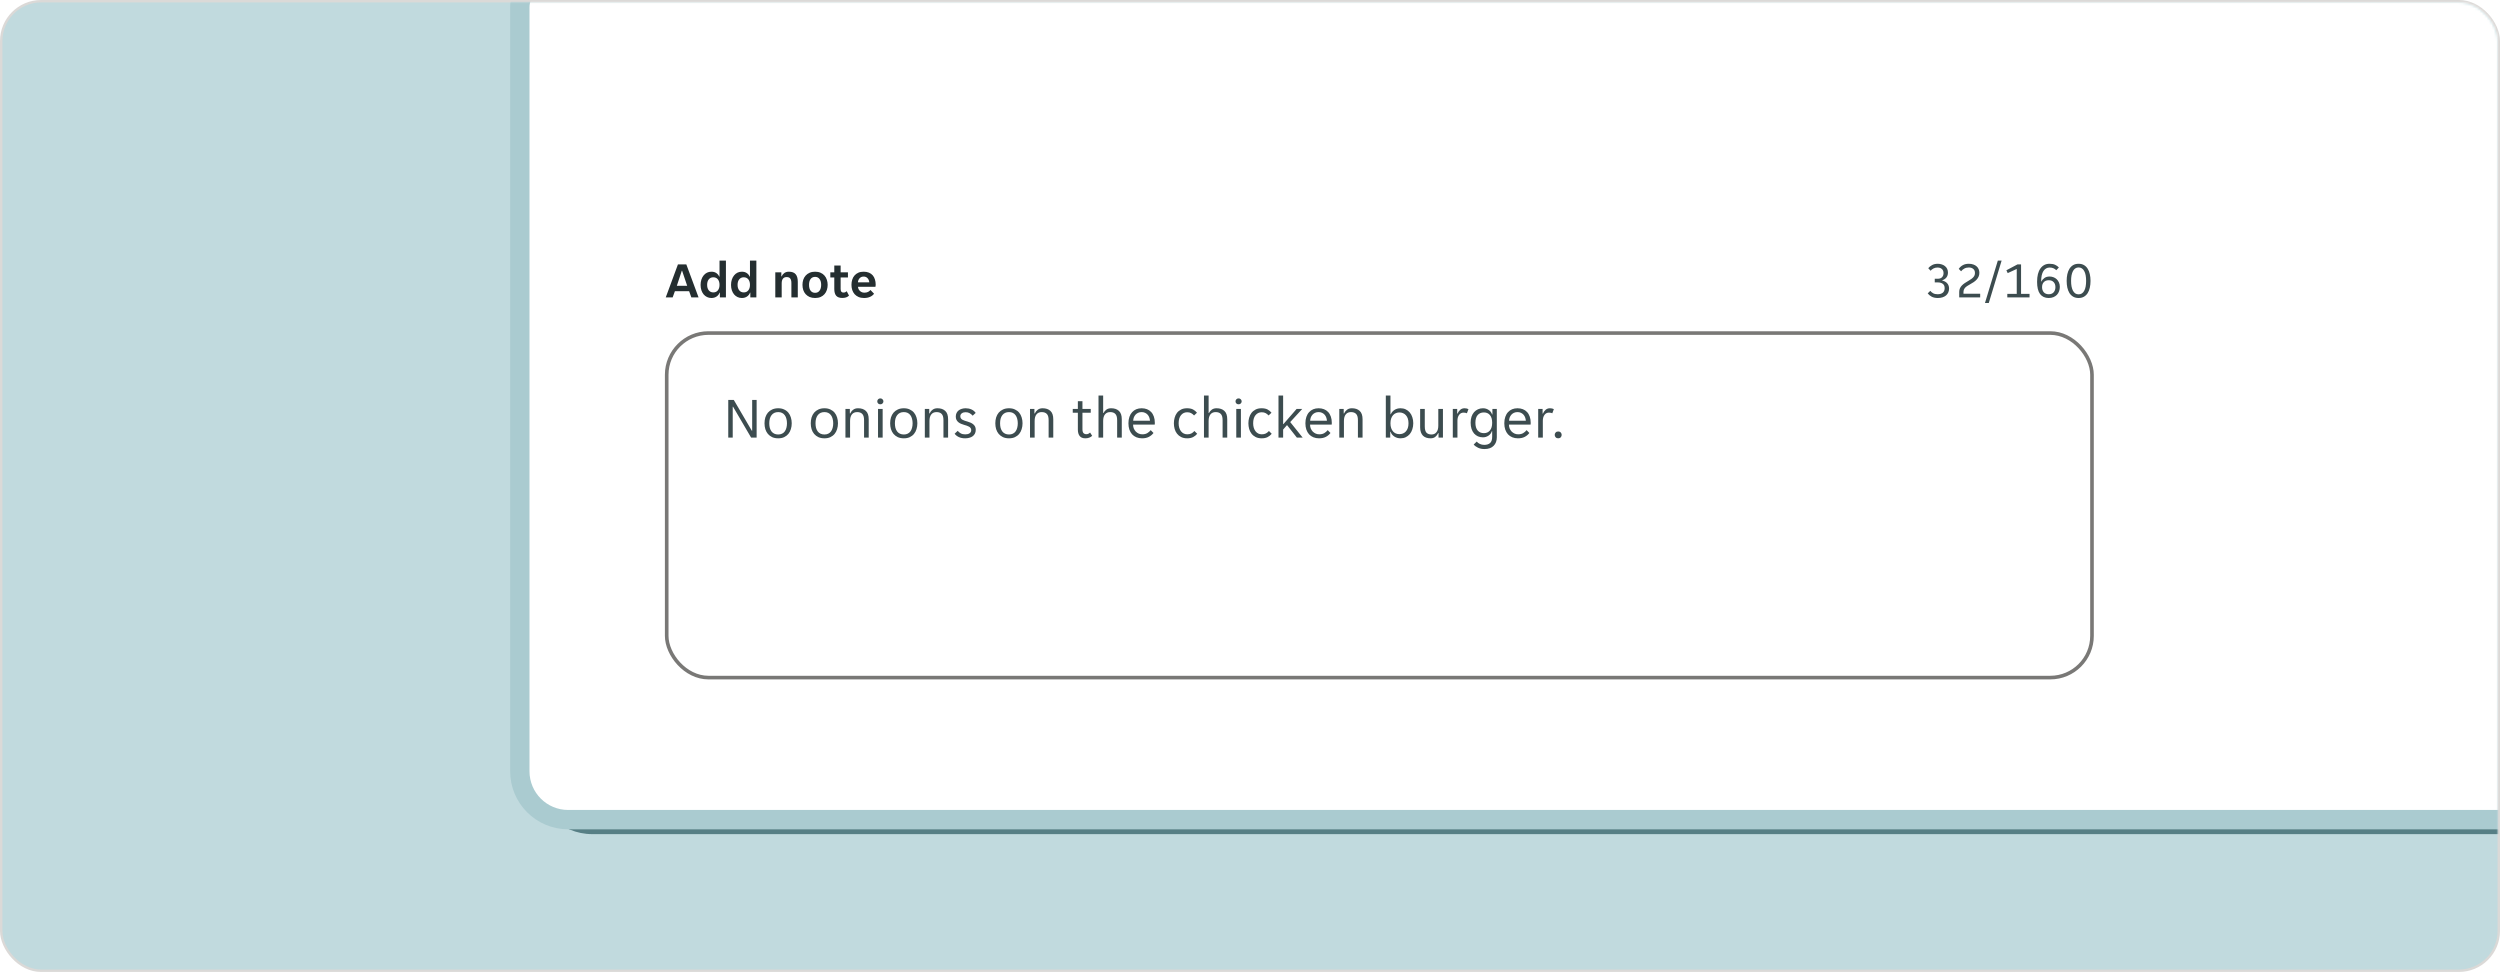 <svg width="1034" height="402" viewBox="0 0 1034 402" fill="none" xmlns="http://www.w3.org/2000/svg">
<rect x="0.5" y="0.5" width="1033" height="401" rx="16.5" fill="#C1DADE" stroke="#DBD9D7"/>
<mask id="mask0_7517_60740" style="mask-type:alpha" maskUnits="userSpaceOnUse" x="1" y="1" width="1032" height="400">
<rect x="1" y="1" width="1032" height="400" rx="16" fill="#00DCFF"/>
</mask>
<g mask="url(#mask0_7517_60740)">
<g filter="url(#filter0_f_7517_60740)">
<path d="M221 -44C221 -52.837 228.163 -60 237 -60H1214V345H245C231.745 345 221 334.255 221 321V-44Z" fill="#577F85"/>
</g>
<path d="M215 3C215 -3.627 220.373 -9 227 -9H1130V339H235C223.954 339 215 330.046 215 319V3Z" fill="white" stroke="#AACBD0" stroke-width="8"/>
<g clip-path="url(#clip0_7517_60740)">
<g clip-path="url(#clip1_7517_60740)">
<path d="M280.397 109.35H283.862L288.923 123H285.941L285.017 120.438H279.137L278.213 123H275.357L280.397 109.35ZM279.935 118.212H284.219L282.119 111.975H281.993L279.935 118.212ZM294.235 123.252C293.577 123.252 292.975 123.119 292.429 122.853C291.883 122.587 291.414 122.223 291.022 121.761C290.63 121.285 290.322 120.718 290.098 120.06C289.874 119.388 289.762 118.653 289.762 117.855C289.762 117.043 289.874 116.301 290.098 115.629C290.322 114.957 290.63 114.383 291.022 113.907C291.414 113.417 291.883 113.039 292.429 112.773C292.975 112.507 293.577 112.374 294.235 112.374C295.047 112.374 295.726 112.563 296.272 112.941C296.832 113.319 297.231 113.809 297.469 114.411H297.595V107.775H300.241V123H297.742V121.047H297.616C297.364 121.733 296.937 122.272 296.335 122.664C295.747 123.056 295.047 123.252 294.235 123.252ZM295.033 120.942C295.817 120.942 296.44 120.662 296.902 120.102C297.364 119.542 297.595 118.779 297.595 117.813C297.595 116.847 297.364 116.084 296.902 115.524C296.44 114.964 295.817 114.684 295.033 114.684C294.249 114.684 293.626 114.964 293.164 115.524C292.702 116.084 292.471 116.847 292.471 117.813C292.471 118.779 292.702 119.542 293.164 120.102C293.626 120.662 294.249 120.942 295.033 120.942ZM306.827 123.252C306.169 123.252 305.567 123.119 305.021 122.853C304.475 122.587 304.006 122.223 303.614 121.761C303.222 121.285 302.914 120.718 302.69 120.06C302.466 119.388 302.354 118.653 302.354 117.855C302.354 117.043 302.466 116.301 302.69 115.629C302.914 114.957 303.222 114.383 303.614 113.907C304.006 113.417 304.475 113.039 305.021 112.773C305.567 112.507 306.169 112.374 306.827 112.374C307.639 112.374 308.318 112.563 308.864 112.941C309.424 113.319 309.823 113.809 310.061 114.411H310.187V107.775H312.833V123H310.334V121.047H310.208C309.956 121.733 309.529 122.272 308.927 122.664C308.339 123.056 307.639 123.252 306.827 123.252ZM307.625 120.942C308.409 120.942 309.032 120.662 309.494 120.102C309.956 119.542 310.187 118.779 310.187 117.813C310.187 116.847 309.956 116.084 309.494 115.524C309.032 114.964 308.409 114.684 307.625 114.684C306.841 114.684 306.218 114.964 305.756 115.524C305.294 116.084 305.063 116.847 305.063 117.813C305.063 118.779 305.294 119.542 305.756 120.102C306.218 120.662 306.841 120.942 307.625 120.942ZM320.662 112.626H323.161V114.306H323.287C323.525 113.746 323.896 113.284 324.4 112.92C324.918 112.556 325.534 112.374 326.248 112.374C327.564 112.374 328.509 112.724 329.083 113.424C329.671 114.11 329.965 115.153 329.965 116.553V123H327.319V117.078C327.319 116.238 327.165 115.615 326.857 115.209C326.563 114.803 326.059 114.6 325.345 114.6C324.673 114.6 324.162 114.824 323.812 115.272C323.476 115.706 323.308 116.343 323.308 117.183V123H320.662V112.626ZM337.133 123.252C336.265 123.252 335.502 123.112 334.844 122.832C334.2 122.538 333.654 122.146 333.206 121.656C332.772 121.166 332.443 120.592 332.219 119.934C332.009 119.262 331.904 118.555 331.904 117.813C331.904 117.071 332.009 116.371 332.219 115.713C332.443 115.055 332.772 114.481 333.206 113.991C333.654 113.487 334.2 113.095 334.844 112.815C335.502 112.521 336.265 112.374 337.133 112.374C338.001 112.374 338.757 112.521 339.401 112.815C340.059 113.095 340.598 113.487 341.018 113.991C341.452 114.481 341.774 115.055 341.984 115.713C342.208 116.371 342.32 117.071 342.32 117.813C342.32 118.555 342.208 119.262 341.984 119.934C341.774 120.592 341.452 121.166 341.018 121.656C340.598 122.146 340.059 122.538 339.401 122.832C338.757 123.112 338.001 123.252 337.133 123.252ZM334.613 117.813C334.613 118.835 334.83 119.64 335.264 120.228C335.712 120.816 336.335 121.11 337.133 121.11C337.917 121.11 338.526 120.816 338.96 120.228C339.408 119.64 339.632 118.835 339.632 117.813C339.632 116.791 339.408 115.986 338.96 115.398C338.526 114.81 337.917 114.516 337.133 114.516C336.335 114.516 335.712 114.81 335.264 115.398C334.83 115.986 334.613 116.791 334.613 117.813ZM348.359 123.231C347.211 123.231 346.371 122.923 345.839 122.307C345.321 121.691 345.062 120.76 345.062 119.514V114.747H343.424V112.626H345.062V109.812H347.687V112.626H350.711V114.747H347.687V119.493C347.687 120.039 347.785 120.431 347.981 120.669C348.177 120.893 348.471 121.005 348.863 121.005C349.143 121.005 349.395 120.956 349.619 120.858C349.843 120.746 350.039 120.613 350.207 120.459L351.152 122.265C350.802 122.601 350.403 122.846 349.955 123C349.507 123.154 348.975 123.231 348.359 123.231ZM357.374 123.252C356.506 123.252 355.75 123.112 355.106 122.832C354.462 122.552 353.916 122.167 353.468 121.677C353.034 121.173 352.705 120.592 352.481 119.934C352.271 119.276 352.166 118.569 352.166 117.813C352.166 117.043 352.271 116.329 352.481 115.671C352.691 114.999 353.006 114.425 353.426 113.949C353.846 113.459 354.371 113.074 355.001 112.794C355.631 112.514 356.366 112.374 357.206 112.374C358.046 112.374 358.781 112.507 359.411 112.773C360.041 113.039 360.559 113.41 360.965 113.886C361.371 114.362 361.672 114.929 361.868 115.587C362.078 116.231 362.183 116.938 362.183 117.708C362.183 117.848 362.169 118.009 362.141 118.191C362.127 118.373 362.106 118.52 362.078 118.632H354.854C354.896 119.01 354.994 119.353 355.148 119.661C355.316 119.955 355.519 120.207 355.757 120.417C356.009 120.627 356.282 120.788 356.576 120.9C356.884 120.998 357.199 121.047 357.521 121.047C358.123 121.047 358.627 120.942 359.033 120.732C359.439 120.522 359.768 120.256 360.02 119.934L361.511 121.488C361.119 122.02 360.573 122.447 359.873 122.769C359.173 123.091 358.34 123.252 357.374 123.252ZM357.206 114.39C356.534 114.39 355.988 114.607 355.568 115.041C355.148 115.475 354.903 116.049 354.833 116.763H359.537C359.467 116.049 359.222 115.475 358.802 115.041C358.396 114.607 357.864 114.39 357.206 114.39Z" fill="#242E30"/>
<path d="M801.475 123.252C800.467 123.252 799.62 123.07 798.934 122.706C798.262 122.342 797.716 121.887 797.296 121.341L798.367 120.291C798.689 120.697 799.088 121.033 799.564 121.299C800.054 121.565 800.67 121.698 801.412 121.698C802.308 121.698 803.015 121.488 803.533 121.068C804.051 120.634 804.31 119.997 804.31 119.157C804.31 118.345 804.044 117.75 803.512 117.372C802.98 116.994 802.301 116.805 801.475 116.805H800.215V115.293H801.412C802.238 115.293 802.847 115.076 803.239 114.642C803.645 114.208 803.848 113.641 803.848 112.941C803.848 112.535 803.778 112.192 803.638 111.912C803.512 111.618 803.33 111.38 803.092 111.198C802.868 111.002 802.602 110.862 802.294 110.778C802 110.694 801.692 110.652 801.37 110.652C800.726 110.652 800.166 110.778 799.69 111.03C799.214 111.282 798.815 111.597 798.493 111.975L797.527 110.925C797.933 110.421 798.458 109.994 799.102 109.644C799.76 109.28 800.551 109.098 801.475 109.098C802.035 109.098 802.567 109.182 803.071 109.35C803.589 109.504 804.037 109.735 804.415 110.043C804.807 110.337 805.115 110.715 805.339 111.177C805.563 111.625 805.675 112.143 805.675 112.731C805.675 113.515 805.472 114.18 805.066 114.726C804.66 115.258 804.079 115.657 803.323 115.923V116.049C803.701 116.119 804.058 116.245 804.394 116.427C804.744 116.595 805.045 116.819 805.297 117.099C805.563 117.365 805.766 117.687 805.906 118.065C806.06 118.443 806.137 118.863 806.137 119.325C806.137 119.927 806.025 120.473 805.801 120.963C805.591 121.439 805.283 121.852 804.877 122.202C804.471 122.538 803.981 122.797 803.407 122.979C802.833 123.161 802.189 123.252 801.475 123.252ZM810.329 120.732C810.329 120.172 810.427 119.682 810.623 119.262C810.819 118.828 811.085 118.436 811.421 118.086C811.771 117.722 812.177 117.386 812.639 117.078C813.115 116.77 813.626 116.455 814.172 116.133C814.606 115.867 814.991 115.622 815.327 115.398C815.663 115.16 815.943 114.915 816.167 114.663C816.391 114.411 816.559 114.145 816.671 113.865C816.783 113.585 816.839 113.263 816.839 112.899C816.839 112.157 816.601 111.597 816.125 111.219C815.663 110.827 815.068 110.631 814.34 110.631C813.612 110.631 812.982 110.778 812.45 111.072C811.918 111.352 811.47 111.73 811.106 112.206L810.14 111.198C810.56 110.568 811.113 110.064 811.799 109.686C812.485 109.294 813.311 109.098 814.277 109.098C814.991 109.098 815.621 109.196 816.167 109.392C816.713 109.574 817.168 109.833 817.532 110.169C817.91 110.491 818.19 110.883 818.372 111.345C818.568 111.793 818.666 112.283 818.666 112.815C818.666 113.417 818.561 113.949 818.351 114.411C818.141 114.873 817.861 115.293 817.511 115.671C817.161 116.049 816.755 116.392 816.293 116.7C815.845 116.994 815.369 117.281 814.865 117.561C814.417 117.813 814.018 118.051 813.668 118.275C813.318 118.499 813.024 118.737 812.786 118.989C812.562 119.241 812.387 119.521 812.261 119.829C812.149 120.137 812.093 120.501 812.093 120.921V121.488H819.002V123H810.329V120.732ZM826.301 107.775H827.876L822.563 125.31H820.988L826.301 107.775ZM830.22 121.53H834.126V111.24L830.388 112.962L829.842 111.786L834.441 109.35H835.911V121.53H839.418V123H830.22V121.53ZM847.347 123.252C845.779 123.252 844.582 122.699 843.756 121.593C842.944 120.473 842.538 118.8 842.538 116.574C842.538 114.152 843 112.304 843.924 111.03C844.848 109.742 846.101 109.098 847.683 109.098C848.649 109.098 849.433 109.245 850.035 109.539C850.637 109.819 851.141 110.183 851.547 110.631L850.476 111.765C850.126 111.401 849.734 111.128 849.3 110.946C848.866 110.75 848.348 110.652 847.746 110.652C846.668 110.652 845.807 111.135 845.163 112.101C844.533 113.067 844.218 114.509 844.218 116.427H844.344C844.61 115.853 845.023 115.37 845.583 114.978C846.143 114.572 846.857 114.369 847.725 114.369C848.243 114.369 848.754 114.46 849.258 114.642C849.776 114.824 850.231 115.097 850.623 115.461C851.015 115.825 851.33 116.273 851.568 116.805C851.82 117.337 851.946 117.953 851.946 118.653C851.946 119.297 851.841 119.899 851.631 120.459C851.435 121.019 851.141 121.509 850.749 121.929C850.357 122.335 849.874 122.657 849.3 122.895C848.726 123.133 848.075 123.252 847.347 123.252ZM847.368 121.698C848.25 121.698 848.929 121.425 849.405 120.879C849.881 120.319 850.119 119.612 850.119 118.758C850.119 117.876 849.874 117.183 849.384 116.679C848.908 116.161 848.236 115.902 847.368 115.902C846.5 115.902 845.821 116.161 845.331 116.679C844.841 117.183 844.596 117.876 844.596 118.758C844.596 119.612 844.834 120.319 845.31 120.879C845.8 121.425 846.486 121.698 847.368 121.698ZM859.708 123.252C858.84 123.252 858.091 123.07 857.461 122.706C856.845 122.342 856.334 121.845 855.928 121.215C855.536 120.571 855.242 119.822 855.046 118.968C854.864 118.1 854.773 117.169 854.773 116.175C854.773 115.181 854.864 114.257 855.046 113.403C855.242 112.535 855.536 111.786 855.928 111.156C856.334 110.512 856.845 110.008 857.461 109.644C858.091 109.28 858.84 109.098 859.708 109.098C860.576 109.098 861.318 109.28 861.934 109.644C862.564 110.008 863.075 110.512 863.467 111.156C863.873 111.786 864.167 112.535 864.349 113.403C864.545 114.257 864.643 115.181 864.643 116.175C864.643 117.169 864.545 118.1 864.349 118.968C864.167 119.822 863.873 120.571 863.467 121.215C863.075 121.845 862.564 122.342 861.934 122.706C861.318 123.07 860.576 123.252 859.708 123.252ZM859.708 121.74C860.226 121.74 860.681 121.614 861.073 121.362C861.465 121.096 861.787 120.725 862.039 120.249C862.305 119.759 862.501 119.171 862.627 118.485C862.753 117.799 862.816 117.029 862.816 116.175C862.816 115.321 862.753 114.551 862.627 113.865C862.501 113.179 862.305 112.598 862.039 112.122C861.787 111.632 861.465 111.261 861.073 111.009C860.681 110.743 860.226 110.61 859.708 110.61C859.19 110.61 858.735 110.743 858.343 111.009C857.965 111.261 857.643 111.632 857.377 112.122C857.125 112.598 856.929 113.179 856.789 113.865C856.663 114.551 856.6 115.321 856.6 116.175C856.6 117.029 856.663 117.799 856.789 118.485C856.929 119.171 857.125 119.759 857.377 120.249C857.643 120.725 857.965 121.096 858.343 121.362C858.735 121.614 859.19 121.74 859.708 121.74Z" fill="#3C4C4F"/>
</g>
</g>
<g filter="url(#filter1_d_7517_60740)">
<g clip-path="url(#clip2_7517_60740)">
<rect x="275" y="137" width="591" height="144" rx="18" fill="white"/>
<path d="M301.208 165.4H303.488L310.952 178.144H311.096V165.4H312.944V181H310.664L303.2 168.232H303.056V181H301.208V165.4ZM321.868 181.288C320.924 181.288 320.092 181.128 319.372 180.808C318.668 180.472 318.076 180.024 317.596 179.464C317.132 178.904 316.78 178.248 316.54 177.496C316.316 176.744 316.204 175.936 316.204 175.072C316.204 174.208 316.316 173.4 316.54 172.648C316.78 171.896 317.132 171.24 317.596 170.68C318.076 170.12 318.668 169.68 319.372 169.36C320.092 169.024 320.924 168.856 321.868 168.856C322.812 168.856 323.628 169.024 324.316 169.36C325.02 169.68 325.604 170.12 326.068 170.68C326.532 171.24 326.876 171.896 327.1 172.648C327.34 173.4 327.46 174.208 327.46 175.072C327.46 175.936 327.34 176.744 327.1 177.496C326.876 178.248 326.532 178.904 326.068 179.464C325.604 180.024 325.02 180.472 324.316 180.808C323.628 181.128 322.812 181.288 321.868 181.288ZM318.172 175.072C318.172 175.76 318.244 176.392 318.388 176.968C318.548 177.528 318.78 178.016 319.084 178.432C319.388 178.832 319.772 179.144 320.236 179.368C320.7 179.592 321.244 179.704 321.868 179.704C322.476 179.704 323.004 179.592 323.452 179.368C323.916 179.144 324.292 178.832 324.58 178.432C324.884 178.016 325.108 177.528 325.252 176.968C325.412 176.392 325.492 175.76 325.492 175.072C325.492 174.384 325.412 173.76 325.252 173.2C325.108 172.624 324.884 172.136 324.58 171.736C324.292 171.32 323.916 171 323.452 170.776C323.004 170.552 322.476 170.44 321.868 170.44C321.244 170.44 320.7 170.552 320.236 170.776C319.772 171 319.388 171.32 319.084 171.736C318.78 172.136 318.548 172.624 318.388 173.2C318.244 173.76 318.172 174.384 318.172 175.072ZM340.993 181.288C340.049 181.288 339.217 181.128 338.497 180.808C337.793 180.472 337.201 180.024 336.721 179.464C336.257 178.904 335.905 178.248 335.665 177.496C335.441 176.744 335.329 175.936 335.329 175.072C335.329 174.208 335.441 173.4 335.665 172.648C335.905 171.896 336.257 171.24 336.721 170.68C337.201 170.12 337.793 169.68 338.497 169.36C339.217 169.024 340.049 168.856 340.993 168.856C341.937 168.856 342.753 169.024 343.441 169.36C344.145 169.68 344.729 170.12 345.193 170.68C345.657 171.24 346.001 171.896 346.225 172.648C346.465 173.4 346.585 174.208 346.585 175.072C346.585 175.936 346.465 176.744 346.225 177.496C346.001 178.248 345.657 178.904 345.193 179.464C344.729 180.024 344.145 180.472 343.441 180.808C342.753 181.128 341.937 181.288 340.993 181.288ZM337.297 175.072C337.297 175.76 337.369 176.392 337.513 176.968C337.673 177.528 337.905 178.016 338.209 178.432C338.513 178.832 338.897 179.144 339.361 179.368C339.825 179.592 340.369 179.704 340.993 179.704C341.601 179.704 342.129 179.592 342.577 179.368C343.041 179.144 343.417 178.832 343.705 178.432C344.009 178.016 344.233 177.528 344.377 176.968C344.537 176.392 344.617 175.76 344.617 175.072C344.617 174.384 344.537 173.76 344.377 173.2C344.233 172.624 344.009 172.136 343.705 171.736C343.417 171.32 343.041 171 342.577 170.776C342.129 170.552 341.601 170.44 340.993 170.44C340.369 170.44 339.825 170.552 339.361 170.776C338.897 171 338.513 171.32 338.209 171.736C337.905 172.136 337.673 172.624 337.513 173.2C337.369 173.76 337.297 174.384 337.297 175.072ZM349.673 169.144H351.497V171.016H351.641C351.929 170.392 352.337 169.88 352.865 169.48C353.393 169.064 354.065 168.856 354.881 168.856C356.241 168.856 357.313 169.216 358.097 169.936C358.897 170.656 359.297 171.816 359.297 173.416V181H357.377V173.776C357.377 172.56 357.129 171.704 356.633 171.208C356.153 170.696 355.441 170.44 354.497 170.44C353.585 170.44 352.873 170.752 352.361 171.376C351.849 172 351.593 172.912 351.593 174.112V181H349.673V169.144ZM365.381 166C365.381 166.336 365.261 166.624 365.021 166.864C364.797 167.104 364.493 167.224 364.109 167.224C363.709 167.224 363.397 167.104 363.173 166.864C362.949 166.624 362.837 166.336 362.837 166C362.837 165.68 362.949 165.4 363.173 165.16C363.397 164.904 363.709 164.776 364.109 164.776C364.493 164.776 364.797 164.904 365.021 165.16C365.261 165.4 365.381 165.68 365.381 166ZM363.149 169.144H365.069V181H363.149V169.144ZM373.829 181.288C372.885 181.288 372.053 181.128 371.333 180.808C370.629 180.472 370.037 180.024 369.557 179.464C369.093 178.904 368.741 178.248 368.501 177.496C368.277 176.744 368.165 175.936 368.165 175.072C368.165 174.208 368.277 173.4 368.501 172.648C368.741 171.896 369.093 171.24 369.557 170.68C370.037 170.12 370.629 169.68 371.333 169.36C372.053 169.024 372.885 168.856 373.829 168.856C374.773 168.856 375.589 169.024 376.277 169.36C376.981 169.68 377.565 170.12 378.029 170.68C378.493 171.24 378.837 171.896 379.061 172.648C379.301 173.4 379.421 174.208 379.421 175.072C379.421 175.936 379.301 176.744 379.061 177.496C378.837 178.248 378.493 178.904 378.029 179.464C377.565 180.024 376.981 180.472 376.277 180.808C375.589 181.128 374.773 181.288 373.829 181.288ZM370.133 175.072C370.133 175.76 370.205 176.392 370.349 176.968C370.509 177.528 370.741 178.016 371.045 178.432C371.349 178.832 371.733 179.144 372.197 179.368C372.661 179.592 373.205 179.704 373.829 179.704C374.437 179.704 374.965 179.592 375.413 179.368C375.877 179.144 376.253 178.832 376.541 178.432C376.845 178.016 377.069 177.528 377.213 176.968C377.373 176.392 377.453 175.76 377.453 175.072C377.453 174.384 377.373 173.76 377.213 173.2C377.069 172.624 376.845 172.136 376.541 171.736C376.253 171.32 375.877 171 375.413 170.776C374.965 170.552 374.437 170.44 373.829 170.44C373.205 170.44 372.661 170.552 372.197 170.776C371.733 171 371.349 171.32 371.045 171.736C370.741 172.136 370.509 172.624 370.349 173.2C370.205 173.76 370.133 174.384 370.133 175.072ZM382.509 169.144H384.333V171.016H384.477C384.765 170.392 385.173 169.88 385.701 169.48C386.229 169.064 386.901 168.856 387.717 168.856C389.077 168.856 390.149 169.216 390.933 169.936C391.733 170.656 392.133 171.816 392.133 173.416V181H390.213V173.776C390.213 172.56 389.965 171.704 389.469 171.208C388.989 170.696 388.277 170.44 387.333 170.44C386.421 170.44 385.709 170.752 385.197 171.376C384.685 172 384.429 172.912 384.429 174.112V181H382.509V169.144ZM401.697 177.928C401.697 177.576 401.617 177.288 401.457 177.064C401.297 176.824 401.073 176.624 400.785 176.464C400.513 176.304 400.201 176.168 399.849 176.056C399.497 175.944 399.129 175.832 398.745 175.72C398.297 175.592 397.865 175.44 397.449 175.264C397.049 175.088 396.689 174.872 396.369 174.616C396.049 174.344 395.793 174.024 395.601 173.656C395.409 173.288 395.313 172.84 395.313 172.312C395.313 171.752 395.417 171.256 395.625 170.824C395.833 170.392 396.121 170.032 396.489 169.744C396.857 169.456 397.289 169.24 397.785 169.096C398.281 168.936 398.817 168.856 399.393 168.856C400.257 168.856 401.049 169.016 401.769 169.336C402.489 169.64 403.081 170.12 403.545 170.776L402.297 171.928C401.945 171.512 401.529 171.168 401.049 170.896C400.585 170.624 400.033 170.488 399.393 170.488C399.121 170.488 398.849 170.52 398.577 170.584C398.321 170.648 398.089 170.752 397.881 170.896C397.673 171.024 397.505 171.192 397.377 171.4C397.249 171.608 397.185 171.856 397.185 172.144C397.185 172.496 397.265 172.792 397.425 173.032C397.585 173.256 397.801 173.448 398.073 173.608C398.361 173.768 398.681 173.904 399.033 174.016C399.385 174.128 399.753 174.24 400.137 174.352C400.585 174.48 401.009 174.632 401.409 174.808C401.825 174.984 402.193 175.208 402.513 175.48C402.833 175.736 403.089 176.048 403.281 176.416C403.473 176.784 403.569 177.232 403.569 177.76C403.569 178.384 403.449 178.92 403.209 179.368C402.985 179.8 402.673 180.16 402.273 180.448C401.873 180.736 401.409 180.944 400.881 181.072C400.353 181.216 399.793 181.288 399.201 181.288C398.161 181.288 397.273 181.112 396.537 180.76C395.817 180.408 395.249 179.952 394.833 179.392L396.105 178.192C396.473 178.624 396.897 178.976 397.377 179.248C397.873 179.52 398.489 179.656 399.225 179.656C399.561 179.656 399.873 179.624 400.161 179.56C400.465 179.496 400.729 179.392 400.953 179.248C401.177 179.104 401.353 178.928 401.481 178.72C401.625 178.496 401.697 178.232 401.697 177.928ZM417.329 181.288C416.385 181.288 415.553 181.128 414.833 180.808C414.129 180.472 413.537 180.024 413.057 179.464C412.593 178.904 412.241 178.248 412.001 177.496C411.777 176.744 411.665 175.936 411.665 175.072C411.665 174.208 411.777 173.4 412.001 172.648C412.241 171.896 412.593 171.24 413.057 170.68C413.537 170.12 414.129 169.68 414.833 169.36C415.553 169.024 416.385 168.856 417.329 168.856C418.273 168.856 419.089 169.024 419.777 169.36C420.481 169.68 421.065 170.12 421.529 170.68C421.993 171.24 422.337 171.896 422.561 172.648C422.801 173.4 422.921 174.208 422.921 175.072C422.921 175.936 422.801 176.744 422.561 177.496C422.337 178.248 421.993 178.904 421.529 179.464C421.065 180.024 420.481 180.472 419.777 180.808C419.089 181.128 418.273 181.288 417.329 181.288ZM413.633 175.072C413.633 175.76 413.705 176.392 413.849 176.968C414.009 177.528 414.241 178.016 414.545 178.432C414.849 178.832 415.233 179.144 415.697 179.368C416.161 179.592 416.705 179.704 417.329 179.704C417.937 179.704 418.465 179.592 418.913 179.368C419.377 179.144 419.753 178.832 420.041 178.432C420.345 178.016 420.569 177.528 420.713 176.968C420.873 176.392 420.953 175.76 420.953 175.072C420.953 174.384 420.873 173.76 420.713 173.2C420.569 172.624 420.345 172.136 420.041 171.736C419.753 171.32 419.377 171 418.913 170.776C418.465 170.552 417.937 170.44 417.329 170.44C416.705 170.44 416.161 170.552 415.697 170.776C415.233 171 414.849 171.32 414.545 171.736C414.241 172.136 414.009 172.624 413.849 173.2C413.705 173.76 413.633 174.384 413.633 175.072ZM426.009 169.144H427.833V171.016H427.977C428.265 170.392 428.673 169.88 429.201 169.48C429.729 169.064 430.401 168.856 431.217 168.856C432.577 168.856 433.649 169.216 434.433 169.936C435.233 170.656 435.633 171.816 435.633 173.416V181H433.713V173.776C433.713 172.56 433.465 171.704 432.969 171.208C432.489 170.696 431.777 170.44 430.833 170.44C429.921 170.44 429.209 170.752 428.697 171.376C428.185 172 427.929 172.912 427.929 174.112V181H426.009V169.144ZM448.899 181.288C447.827 181.288 447.043 180.968 446.547 180.328C446.051 179.688 445.803 178.808 445.803 177.688V170.704H443.691V169.144H445.803V165.928H447.699V169.144H451.131V170.704H447.699V177.52C447.699 178.288 447.843 178.824 448.131 179.128C448.435 179.432 448.819 179.584 449.283 179.584C449.603 179.584 449.891 179.528 450.147 179.416C450.403 179.288 450.643 179.12 450.867 178.912L451.731 180.256C450.995 180.944 450.051 181.288 448.899 181.288ZM454.345 163.6H456.265V170.824H456.409C456.681 170.28 457.073 169.816 457.585 169.432C458.097 169.048 458.753 168.856 459.553 168.856C460.913 168.856 461.985 169.216 462.769 169.936C463.569 170.656 463.969 171.816 463.969 173.416V181H462.049V173.776C462.049 172.56 461.801 171.704 461.305 171.208C460.825 170.696 460.113 170.44 459.169 170.44C458.257 170.44 457.545 170.752 457.033 171.376C456.521 172 456.265 172.912 456.265 174.112V181H454.345V163.6ZM472.336 181.288C471.488 181.288 470.712 181.144 470.008 180.856C469.32 180.568 468.728 180.16 468.232 179.632C467.752 179.088 467.376 178.432 467.104 177.664C466.848 176.896 466.72 176.032 466.72 175.072C466.72 174.064 466.856 173.176 467.128 172.408C467.4 171.624 467.776 170.976 468.256 170.464C468.736 169.936 469.304 169.536 469.96 169.264C470.632 168.992 471.368 168.856 472.168 168.856C472.968 168.856 473.704 168.984 474.376 169.24C475.048 169.496 475.624 169.88 476.104 170.392C476.584 170.888 476.96 171.52 477.232 172.288C477.504 173.04 477.64 173.92 477.64 174.928C477.64 175.056 477.632 175.184 477.616 175.312C477.616 175.44 477.608 175.544 477.592 175.624H468.64C468.64 176.184 468.736 176.712 468.928 177.208C469.136 177.688 469.408 178.112 469.744 178.48C470.096 178.832 470.496 179.112 470.944 179.32C471.408 179.528 471.904 179.632 472.432 179.632C473.296 179.632 474 179.464 474.544 179.128C475.104 178.792 475.568 178.384 475.936 177.904L477.088 179.08C476.576 179.752 475.936 180.288 475.168 180.688C474.416 181.088 473.472 181.288 472.336 181.288ZM472.168 170.44C471.608 170.44 471.112 170.544 470.68 170.752C470.248 170.96 469.888 171.232 469.6 171.568C469.312 171.904 469.088 172.288 468.928 172.72C468.784 173.152 468.704 173.584 468.688 174.016H475.624C475.608 173.584 475.52 173.152 475.36 172.72C475.216 172.288 475 171.904 474.712 171.568C474.424 171.232 474.064 170.96 473.632 170.752C473.216 170.544 472.728 170.44 472.168 170.44ZM491.013 181.288C490.053 181.288 489.221 181.112 488.517 180.76C487.829 180.408 487.261 179.944 486.813 179.368C486.365 178.792 486.037 178.136 485.829 177.4C485.621 176.648 485.517 175.872 485.517 175.072C485.517 174.272 485.621 173.504 485.829 172.768C486.037 172.016 486.357 171.352 486.789 170.776C487.237 170.2 487.805 169.736 488.493 169.384C489.181 169.032 490.005 168.856 490.965 168.856C491.973 168.856 492.797 169.024 493.437 169.36C494.077 169.696 494.621 170.144 495.069 170.704L493.869 171.832C493.485 171.416 493.077 171.096 492.645 170.872C492.229 170.632 491.685 170.512 491.013 170.512C489.957 170.512 489.101 170.92 488.445 171.736C487.805 172.536 487.485 173.648 487.485 175.072C487.485 175.776 487.573 176.408 487.749 176.968C487.925 177.528 488.173 178.008 488.493 178.408C488.813 178.808 489.189 179.112 489.621 179.32C490.053 179.528 490.533 179.632 491.061 179.632C491.701 179.632 492.253 179.52 492.717 179.296C493.181 179.056 493.613 178.712 494.013 178.264L495.165 179.416C494.701 179.976 494.133 180.432 493.461 180.784C492.789 181.12 491.973 181.288 491.013 181.288ZM497.962 163.6H499.882V170.824H500.026C500.298 170.28 500.69 169.816 501.202 169.432C501.714 169.048 502.37 168.856 503.17 168.856C504.53 168.856 505.602 169.216 506.386 169.936C507.186 170.656 507.586 171.816 507.586 173.416V181H505.666V173.776C505.666 172.56 505.418 171.704 504.922 171.208C504.442 170.696 503.73 170.44 502.786 170.44C501.874 170.44 501.162 170.752 500.65 171.376C500.138 172 499.882 172.912 499.882 174.112V181H497.962V163.6ZM513.553 166C513.553 166.336 513.433 166.624 513.193 166.864C512.969 167.104 512.665 167.224 512.281 167.224C511.881 167.224 511.569 167.104 511.345 166.864C511.121 166.624 511.009 166.336 511.009 166C511.009 165.68 511.121 165.4 511.345 165.16C511.569 164.904 511.881 164.776 512.281 164.776C512.665 164.776 512.969 164.904 513.193 165.16C513.433 165.4 513.553 165.68 513.553 166ZM511.321 169.144H513.241V181H511.321V169.144ZM521.833 181.288C520.873 181.288 520.041 181.112 519.337 180.76C518.649 180.408 518.081 179.944 517.633 179.368C517.185 178.792 516.857 178.136 516.649 177.4C516.441 176.648 516.337 175.872 516.337 175.072C516.337 174.272 516.441 173.504 516.649 172.768C516.857 172.016 517.177 171.352 517.609 170.776C518.057 170.2 518.625 169.736 519.313 169.384C520.001 169.032 520.825 168.856 521.785 168.856C522.793 168.856 523.617 169.024 524.257 169.36C524.897 169.696 525.441 170.144 525.889 170.704L524.689 171.832C524.305 171.416 523.897 171.096 523.465 170.872C523.049 170.632 522.505 170.512 521.833 170.512C520.777 170.512 519.921 170.92 519.265 171.736C518.625 172.536 518.305 173.648 518.305 175.072C518.305 175.776 518.393 176.408 518.569 176.968C518.745 177.528 518.993 178.008 519.313 178.408C519.633 178.808 520.009 179.112 520.441 179.32C520.873 179.528 521.353 179.632 521.881 179.632C522.521 179.632 523.073 179.52 523.537 179.296C524.001 179.056 524.433 178.712 524.833 178.264L525.985 179.416C525.521 179.976 524.953 180.432 524.281 180.784C523.609 181.12 522.793 181.288 521.833 181.288ZM530.702 181H528.782V163.6H530.702V175.384H530.846L536.27 169.144H538.598L533.63 174.568L538.79 181H536.39L532.31 175.816L530.702 177.664V181ZM545.531 181.288C544.683 181.288 543.907 181.144 543.203 180.856C542.515 180.568 541.923 180.16 541.427 179.632C540.947 179.088 540.571 178.432 540.299 177.664C540.043 176.896 539.915 176.032 539.915 175.072C539.915 174.064 540.051 173.176 540.323 172.408C540.595 171.624 540.971 170.976 541.451 170.464C541.931 169.936 542.499 169.536 543.155 169.264C543.827 168.992 544.563 168.856 545.363 168.856C546.163 168.856 546.899 168.984 547.571 169.24C548.243 169.496 548.819 169.88 549.299 170.392C549.779 170.888 550.155 171.52 550.427 172.288C550.699 173.04 550.835 173.92 550.835 174.928C550.835 175.056 550.827 175.184 550.811 175.312C550.811 175.44 550.803 175.544 550.787 175.624H541.835C541.835 176.184 541.931 176.712 542.123 177.208C542.331 177.688 542.603 178.112 542.939 178.48C543.291 178.832 543.691 179.112 544.139 179.32C544.603 179.528 545.099 179.632 545.627 179.632C546.491 179.632 547.195 179.464 547.739 179.128C548.299 178.792 548.763 178.384 549.131 177.904L550.283 179.08C549.771 179.752 549.131 180.288 548.363 180.688C547.611 181.088 546.667 181.288 545.531 181.288ZM545.363 170.44C544.803 170.44 544.307 170.544 543.875 170.752C543.443 170.96 543.083 171.232 542.795 171.568C542.507 171.904 542.283 172.288 542.123 172.72C541.979 173.152 541.899 173.584 541.883 174.016H548.819C548.803 173.584 548.715 173.152 548.555 172.72C548.411 172.288 548.195 171.904 547.907 171.568C547.619 171.232 547.259 170.96 546.827 170.752C546.411 170.544 545.923 170.44 545.363 170.44ZM553.931 169.144H555.755V171.016H555.899C556.187 170.392 556.595 169.88 557.123 169.48C557.651 169.064 558.323 168.856 559.139 168.856C560.499 168.856 561.571 169.216 562.355 169.936C563.155 170.656 563.555 171.816 563.555 173.416V181H561.635V173.776C561.635 172.56 561.387 171.704 560.891 171.208C560.411 170.696 559.699 170.44 558.755 170.44C557.843 170.44 557.131 170.752 556.619 171.376C556.107 172 555.851 172.912 555.851 174.112V181H553.931V169.144ZM579.269 181.288C578.789 181.288 578.325 181.224 577.877 181.096C577.445 180.968 577.045 180.784 576.677 180.544C576.325 180.304 576.013 180.024 575.741 179.704C575.485 179.368 575.285 178.992 575.141 178.576H574.997V181H573.173V163.6H575.093V171.328H575.237C575.541 170.608 576.045 170.016 576.749 169.552C577.453 169.088 578.293 168.856 579.269 168.856C580.053 168.856 580.765 169.008 581.405 169.312C582.061 169.616 582.621 170.048 583.085 170.608C583.549 171.152 583.901 171.808 584.141 172.576C584.397 173.328 584.525 174.152 584.525 175.048C584.525 175.944 584.397 176.776 584.141 177.544C583.901 178.312 583.549 178.976 583.085 179.536C582.621 180.08 582.061 180.512 581.405 180.832C580.765 181.136 580.053 181.288 579.269 181.288ZM578.789 179.56C579.317 179.56 579.805 179.472 580.253 179.296C580.717 179.104 581.117 178.824 581.453 178.456C581.805 178.072 582.077 177.6 582.269 177.04C582.461 176.48 582.557 175.824 582.557 175.072C582.557 174.32 582.461 173.664 582.269 173.104C582.077 172.544 581.805 172.08 581.453 171.712C581.117 171.328 580.717 171.048 580.253 170.872C579.805 170.68 579.317 170.584 578.789 170.584C578.277 170.584 577.797 170.68 577.349 170.872C576.901 171.048 576.509 171.328 576.173 171.712C575.837 172.08 575.573 172.544 575.381 173.104C575.189 173.664 575.093 174.32 575.093 175.072C575.093 175.824 575.189 176.48 575.381 177.04C575.573 177.6 575.837 178.072 576.173 178.456C576.509 178.824 576.901 179.104 577.349 179.296C577.797 179.472 578.277 179.56 578.789 179.56ZM591.69 181.288C591.034 181.288 590.442 181.2 589.914 181.024C589.386 180.848 588.93 180.576 588.546 180.208C588.178 179.84 587.89 179.368 587.682 178.792C587.474 178.216 587.37 177.528 587.37 176.728V169.144H589.29V176.368C589.29 177.584 589.522 178.448 589.986 178.96C590.466 179.456 591.162 179.704 592.074 179.704C592.938 179.704 593.618 179.392 594.114 178.768C594.626 178.144 594.882 177.232 594.882 176.032V169.144H596.802V181H594.978V179.128H594.834C594.546 179.752 594.146 180.272 593.634 180.688C593.138 181.088 592.49 181.288 591.69 181.288ZM600.876 169.144H602.7V171.064H602.844C603.1 170.44 603.468 169.92 603.948 169.504C604.428 169.072 605.028 168.856 605.748 168.856C606.356 168.856 606.892 168.976 607.356 169.216L606.708 170.944C606.5 170.832 606.276 170.76 606.036 170.728C605.812 170.68 605.58 170.656 605.34 170.656C604.556 170.656 603.932 170.976 603.468 171.616C603.02 172.24 602.796 173.04 602.796 174.016V181H600.876V169.144ZM613.971 185.728C612.947 185.728 612.059 185.544 611.307 185.176C610.555 184.824 609.955 184.384 609.507 183.856L610.779 182.632C611.115 183.048 611.547 183.376 612.075 183.616C612.619 183.872 613.219 184 613.875 184C614.899 184 615.699 183.752 616.275 183.256C616.867 182.76 617.163 181.888 617.163 180.64V178.336H617.019C616.891 178.736 616.707 179.096 616.467 179.416C616.227 179.72 615.939 179.984 615.603 180.208C615.283 180.416 614.923 180.584 614.523 180.712C614.139 180.824 613.747 180.88 613.347 180.88C612.595 180.88 611.907 180.744 611.283 180.472C610.675 180.2 610.139 179.808 609.675 179.296C609.227 178.768 608.875 178.128 608.619 177.376C608.379 176.624 608.259 175.776 608.259 174.832C608.259 173.904 608.379 173.072 608.619 172.336C608.875 171.6 609.227 170.976 609.675 170.464C610.139 169.952 610.675 169.56 611.283 169.288C611.907 169 612.595 168.856 613.347 168.856C614.227 168.856 615.011 169.088 615.699 169.552C616.403 170 616.875 170.624 617.115 171.424H617.259V169.144H619.083V180.88C619.083 182.336 618.643 183.504 617.763 184.384C616.899 185.28 615.635 185.728 613.971 185.728ZM613.731 179.152C614.787 179.152 615.619 178.784 616.227 178.048C616.851 177.312 617.163 176.248 617.163 174.856C617.163 173.448 616.851 172.384 616.227 171.664C615.619 170.944 614.787 170.584 613.731 170.584C612.659 170.584 611.803 170.944 611.163 171.664C610.539 172.384 610.227 173.448 610.227 174.856C610.227 176.248 610.539 177.312 611.163 178.048C611.803 178.784 612.659 179.152 613.731 179.152ZM627.797 181.288C626.949 181.288 626.173 181.144 625.469 180.856C624.781 180.568 624.189 180.16 623.693 179.632C623.213 179.088 622.837 178.432 622.565 177.664C622.309 176.896 622.181 176.032 622.181 175.072C622.181 174.064 622.317 173.176 622.589 172.408C622.861 171.624 623.237 170.976 623.717 170.464C624.197 169.936 624.765 169.536 625.421 169.264C626.093 168.992 626.829 168.856 627.629 168.856C628.429 168.856 629.165 168.984 629.837 169.24C630.509 169.496 631.085 169.88 631.565 170.392C632.045 170.888 632.421 171.52 632.693 172.288C632.965 173.04 633.101 173.92 633.101 174.928C633.101 175.056 633.093 175.184 633.077 175.312C633.077 175.44 633.069 175.544 633.053 175.624H624.101C624.101 176.184 624.197 176.712 624.389 177.208C624.597 177.688 624.869 178.112 625.205 178.48C625.557 178.832 625.957 179.112 626.405 179.32C626.869 179.528 627.365 179.632 627.893 179.632C628.757 179.632 629.461 179.464 630.005 179.128C630.565 178.792 631.029 178.384 631.397 177.904L632.549 179.08C632.037 179.752 631.397 180.288 630.629 180.688C629.877 181.088 628.933 181.288 627.797 181.288ZM627.629 170.44C627.069 170.44 626.573 170.544 626.141 170.752C625.709 170.96 625.349 171.232 625.061 171.568C624.773 171.904 624.549 172.288 624.389 172.72C624.245 173.152 624.165 173.584 624.149 174.016H631.085C631.069 173.584 630.981 173.152 630.821 172.72C630.677 172.288 630.461 171.904 630.173 171.568C629.885 171.232 629.525 170.96 629.093 170.752C628.677 170.544 628.189 170.44 627.629 170.44ZM636.196 169.144H638.02V171.064H638.164C638.42 170.44 638.788 169.92 639.268 169.504C639.748 169.072 640.348 168.856 641.068 168.856C641.676 168.856 642.212 168.976 642.676 169.216L642.028 170.944C641.82 170.832 641.596 170.76 641.356 170.728C641.132 170.68 640.9 170.656 640.66 170.656C639.876 170.656 639.252 170.976 638.788 171.616C638.34 172.24 638.116 173.04 638.116 174.016V181H636.196V169.144ZM644.469 181.288C644.021 181.288 643.669 181.144 643.413 180.856C643.157 180.568 643.029 180.24 643.029 179.872C643.029 179.488 643.157 179.16 643.413 178.888C643.669 178.6 644.021 178.456 644.469 178.456C644.933 178.456 645.285 178.6 645.525 178.888C645.781 179.16 645.909 179.488 645.909 179.872C645.909 180.24 645.781 180.568 645.525 180.856C645.285 181.144 644.933 181.288 644.469 181.288Z" fill="#3C4C4F"/>
</g>
<rect x="275.75" y="137.75" width="589.5" height="142.5" rx="17.25" stroke="#797876" stroke-width="1.5"/>
</g>
</g>
<defs>
<filter id="filter0_f_7517_60740" x="121" y="-160" width="1193" height="605" filterUnits="userSpaceOnUse" color-interpolation-filters="sRGB">
<feFlood flood-opacity="0" result="BackgroundImageFix"/>
<feBlend mode="normal" in="SourceGraphic" in2="BackgroundImageFix" result="shape"/>
<feGaussianBlur stdDeviation="50" result="effect1_foregroundBlur_7517_60740"/>
</filter>
<filter id="filter1_d_7517_60740" x="275" y="137" width="591" height="144" filterUnits="userSpaceOnUse" color-interpolation-filters="sRGB">
<feFlood flood-opacity="0" result="BackgroundImageFix"/>
<feColorMatrix in="SourceAlpha" type="matrix" values="0 0 0 0 0 0 0 0 0 0 0 0 0 0 0 0 0 0 127 0" result="hardAlpha"/>
<feOffset/>
<feColorMatrix type="matrix" values="0 0 0 0 0.286 0 0 0 0 0.588 0 0 0 0 0.992 0 0 0 1 0"/>
<feBlend mode="normal" in2="BackgroundImageFix" result="effect1_dropShadow_7517_60740"/>
<feBlend mode="normal" in="SourceGraphic" in2="effect1_dropShadow_7517_60740" result="shape"/>
</filter>
<clipPath id="clip0_7517_60740">
<rect width="591" height="36" fill="white" transform="translate(275 101)"/>
</clipPath>
<clipPath id="clip1_7517_60740">
<rect width="591" height="30" fill="white" transform="translate(275 101)"/>
</clipPath>
<clipPath id="clip2_7517_60740">
<rect x="275" y="137" width="591" height="144" rx="18" fill="white"/>
</clipPath>
</defs>
</svg>
